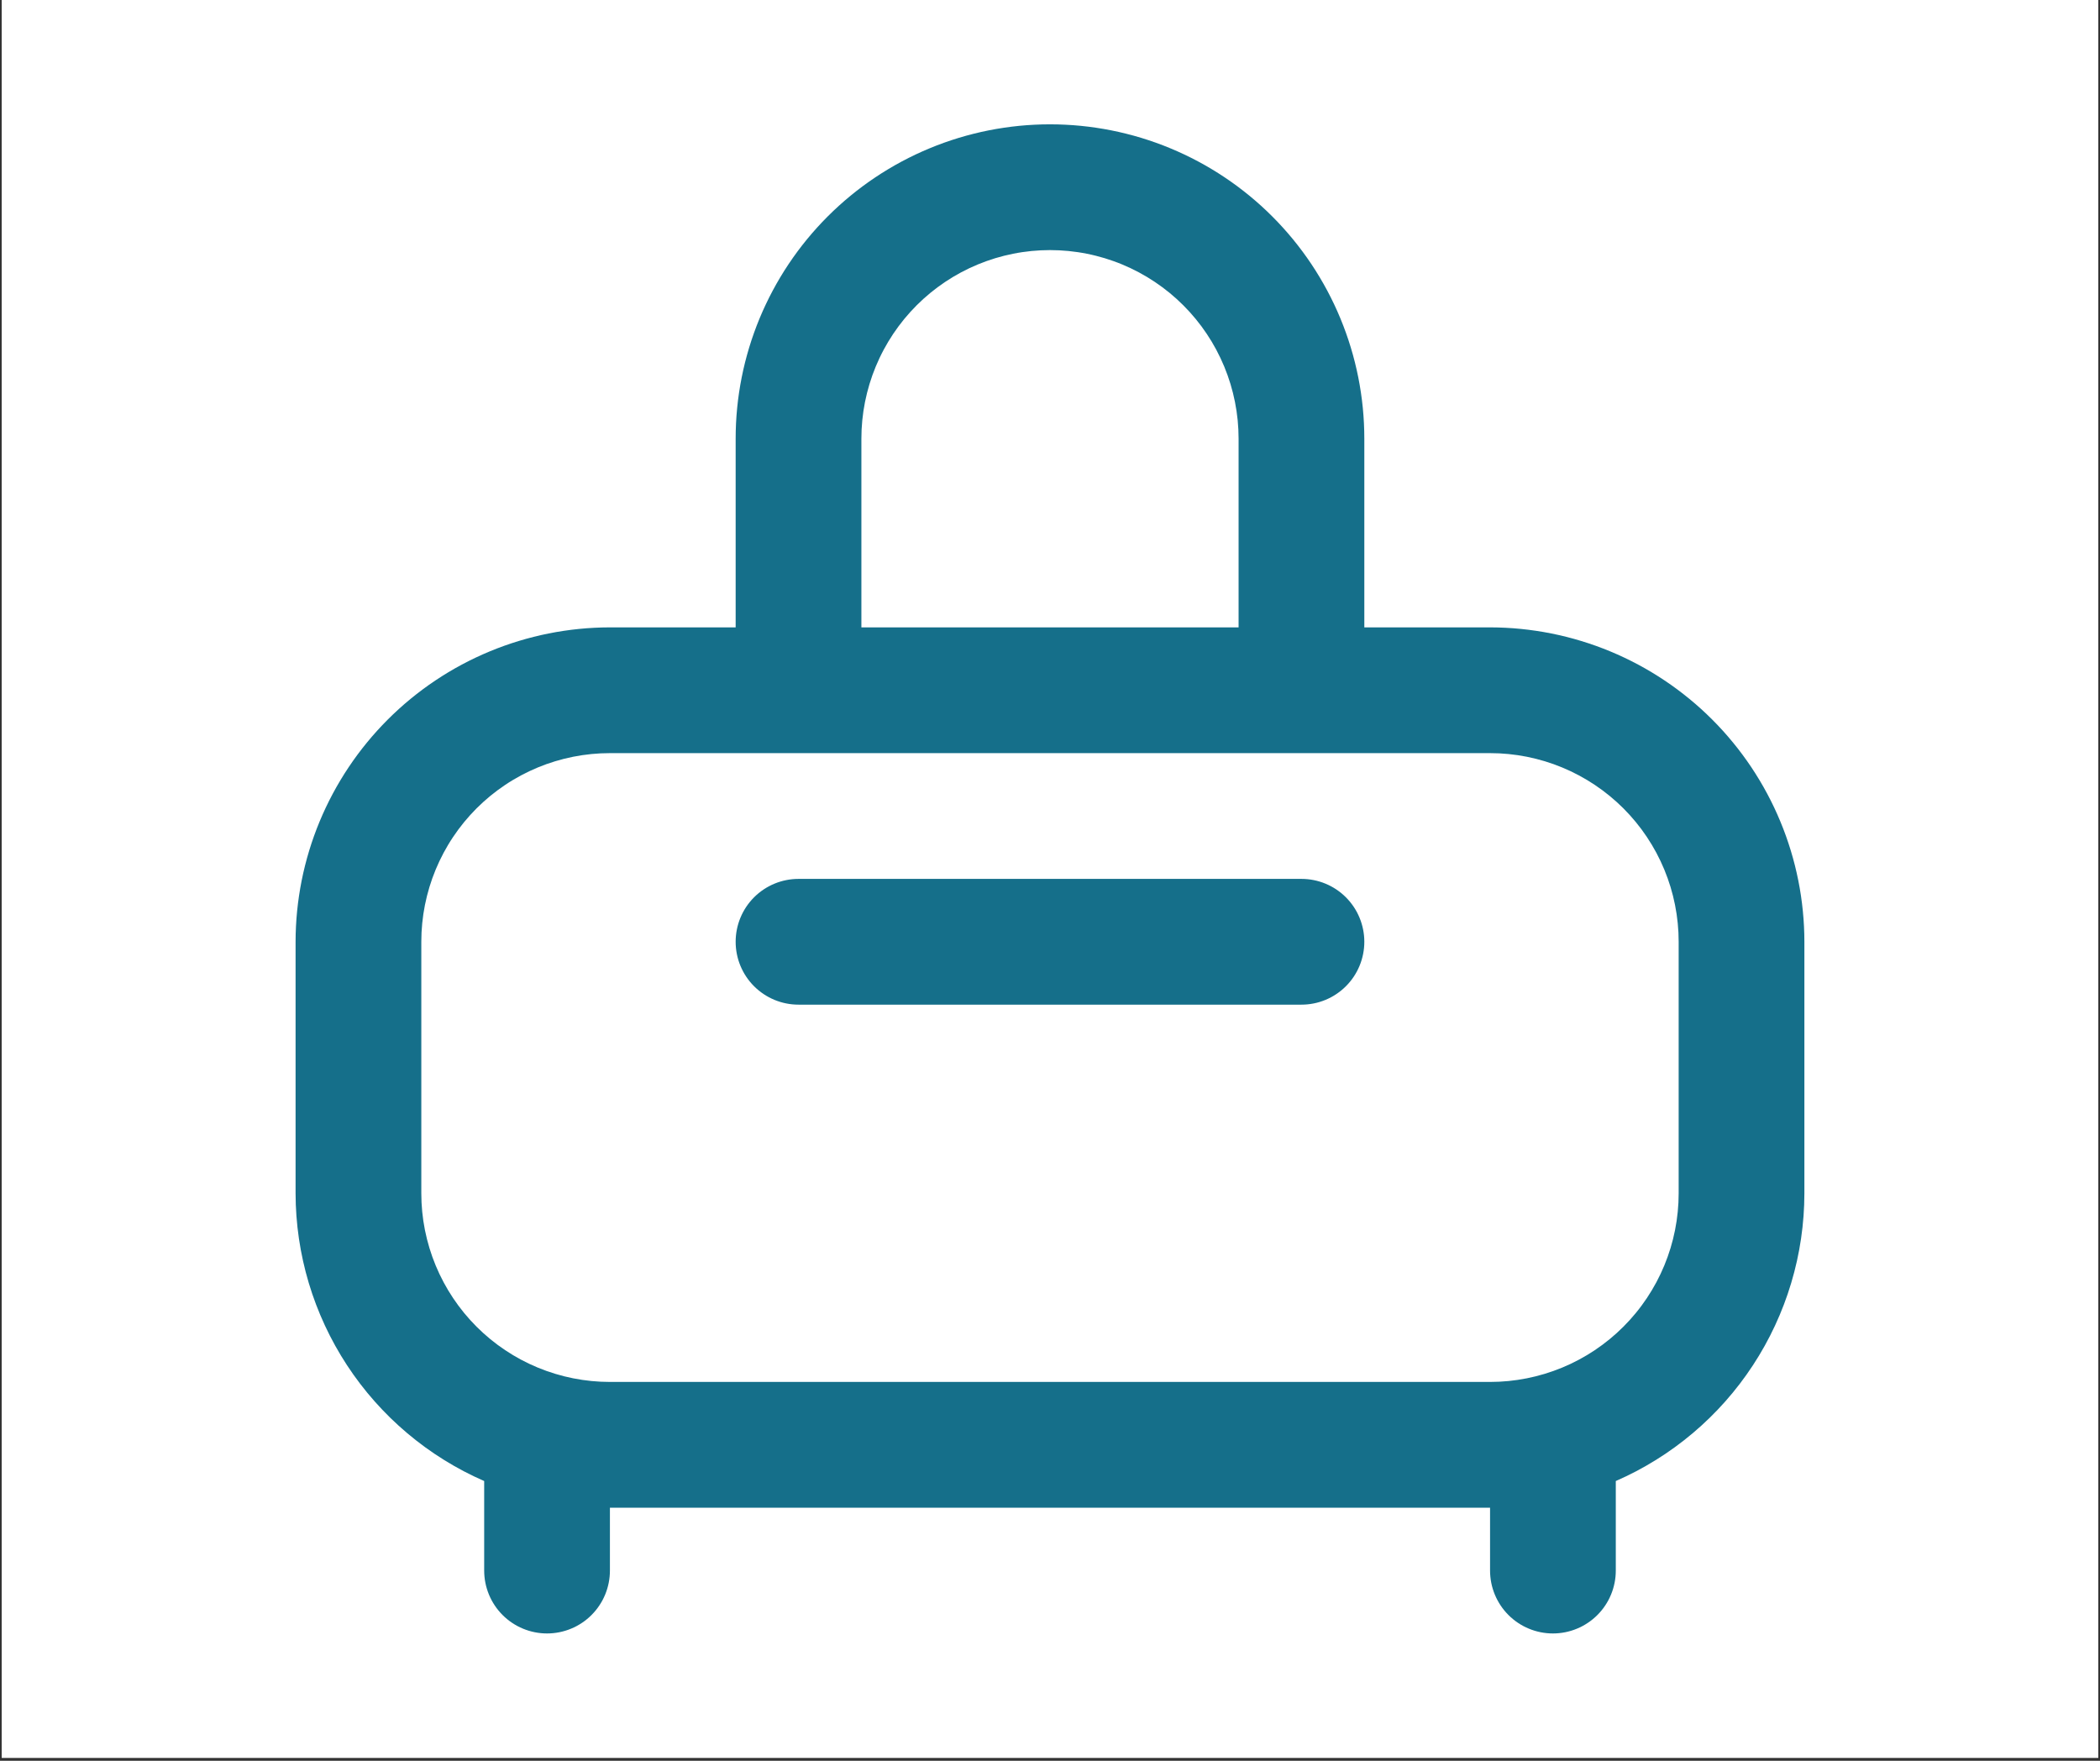 <svg xmlns="http://www.w3.org/2000/svg" xmlns:xlink="http://www.w3.org/1999/xlink" width="940" zoomAndPan="magnify" viewBox="0 0 705 591" height="788" preserveAspectRatio="xMidYMid meet" version="1.0"><rect x="0" y="0" width="705" height="591" fill="#333333" stroke="none"/><defs><clipPath id="27d6b9f441"><path d="M 0.594 0 L 704.402 0 L 704.402 590 L 0.594 590 Z M 0.594 0 " clip-rule="nonzero"/></clipPath><clipPath id="57954e3a55"><path d="M 99.23 41.73 L 606 41.73 L 606 548.625 L 99.23 548.625 Z M 99.23 41.73 " clip-rule="nonzero"/></clipPath></defs><g clip-path="url(#27d6b9f441)"><path fill="#ffffff" d="M 0.594 0 L 704.406 0 L 704.406 590 L 0.594 590 Z M 0.594 0 " fill-opacity="1" fill-rule="nonzero"/><path fill="#ffffff" d="M 0.594 0 L 704.406 0 L 704.406 590 L 0.594 590 Z M 0.594 0 " fill-opacity="1" fill-rule="nonzero"/></g><g clip-path="url(#57954e3a55)"><path fill="#156f8a" d="M 500.234 210.574 L 458.023 210.574 L 458.023 147.258 C 458.023 145.531 457.98 143.805 457.895 142.078 C 457.809 140.355 457.684 138.633 457.516 136.914 C 457.344 135.195 457.133 133.48 456.879 131.773 C 456.625 130.066 456.332 128.363 455.996 126.672 C 455.656 124.977 455.277 123.293 454.859 121.617 C 454.441 119.941 453.98 118.277 453.477 116.625 C 452.977 114.973 452.434 113.332 451.852 111.707 C 451.27 110.082 450.648 108.469 449.988 106.875 C 449.328 105.277 448.629 103.699 447.891 102.141 C 447.152 100.578 446.375 99.035 445.562 97.512 C 444.746 95.988 443.895 94.488 443.008 93.008 C 442.121 91.523 441.195 90.066 440.238 88.629 C 439.277 87.195 438.285 85.781 437.254 84.395 C 436.227 83.008 435.164 81.648 434.07 80.312 C 432.973 78.977 431.844 77.672 430.684 76.391 C 429.527 75.109 428.336 73.859 427.113 72.641 C 425.895 71.418 424.641 70.227 423.363 69.066 C 422.082 67.906 420.777 66.781 419.441 65.684 C 418.105 64.59 416.746 63.527 415.355 62.496 C 413.969 61.469 412.559 60.477 411.121 59.516 C 409.688 58.555 408.227 57.633 406.746 56.746 C 405.266 55.855 403.762 55.004 402.238 54.191 C 400.719 53.379 399.176 52.602 397.613 51.863 C 396.051 51.125 394.473 50.426 392.879 49.766 C 391.281 49.102 389.672 48.48 388.047 47.898 C 386.418 47.316 384.781 46.777 383.129 46.273 C 381.477 45.773 379.812 45.312 378.137 44.895 C 376.461 44.473 374.777 44.094 373.082 43.758 C 371.387 43.422 369.688 43.125 367.98 42.875 C 366.27 42.621 364.559 42.41 362.84 42.238 C 361.121 42.07 359.398 41.941 357.672 41.859 C 355.949 41.773 354.223 41.73 352.496 41.73 C 350.77 41.73 349.043 41.773 347.316 41.859 C 345.594 41.941 343.871 42.07 342.152 42.238 C 340.434 42.41 338.719 42.621 337.012 42.875 C 335.301 43.125 333.602 43.422 331.906 43.758 C 330.215 44.094 328.527 44.473 326.855 44.895 C 325.18 45.312 323.516 45.773 321.863 46.273 C 320.211 46.777 318.57 47.316 316.945 47.898 C 315.316 48.48 313.707 49.102 312.113 49.766 C 310.516 50.426 308.938 51.125 307.375 51.863 C 305.816 52.602 304.273 53.379 302.75 54.191 C 301.227 55.004 299.723 55.855 298.242 56.746 C 296.762 57.633 295.305 58.555 293.867 59.516 C 292.43 60.477 291.02 61.469 289.633 62.496 C 288.246 63.527 286.883 64.59 285.551 65.684 C 284.215 66.781 282.906 67.906 281.629 69.066 C 280.348 70.227 279.098 71.418 277.875 72.641 C 276.656 73.859 275.465 75.109 274.305 76.391 C 273.145 77.672 272.016 78.977 270.922 80.312 C 269.824 81.648 268.762 83.008 267.734 84.395 C 266.707 85.781 265.711 87.195 264.754 88.629 C 263.793 90.066 262.871 91.523 261.98 93.008 C 261.094 94.488 260.242 95.988 259.43 97.512 C 258.613 99.035 257.84 100.578 257.102 102.141 C 256.359 103.699 255.66 105.277 255 106.875 C 254.34 108.469 253.719 110.082 253.137 111.707 C 252.555 113.332 252.012 114.973 251.512 116.625 C 251.012 118.277 250.551 119.941 250.129 121.617 C 249.711 123.293 249.332 124.977 248.996 126.672 C 248.66 128.363 248.363 130.066 248.109 131.773 C 247.855 133.48 247.645 135.195 247.477 136.914 C 247.309 138.633 247.18 140.355 247.094 142.078 C 247.012 143.805 246.969 145.531 246.969 147.258 L 246.969 210.574 L 204.758 210.574 C 203.031 210.578 201.305 210.621 199.582 210.707 C 197.855 210.793 196.137 210.922 194.418 211.094 C 192.699 211.266 190.988 211.477 189.281 211.734 C 187.57 211.988 185.871 212.285 184.18 212.621 C 182.484 212.961 180.801 213.34 179.129 213.762 C 177.453 214.184 175.789 214.645 174.137 215.148 C 172.488 215.648 170.848 216.191 169.223 216.773 C 167.598 217.355 165.988 217.98 164.395 218.641 C 162.797 219.301 161.223 220.004 159.66 220.742 C 158.102 221.48 156.559 222.258 155.035 223.07 C 153.516 223.887 152.012 224.738 150.531 225.625 C 149.051 226.516 147.594 227.438 146.16 228.398 C 144.723 229.355 143.312 230.352 141.926 231.379 C 140.539 232.41 139.18 233.473 137.844 234.566 C 136.512 235.66 135.203 236.789 133.926 237.949 C 132.645 239.109 131.395 240.297 130.176 241.52 C 128.953 242.738 127.766 243.988 126.605 245.27 C 125.445 246.547 124.316 247.855 123.223 249.191 C 122.125 250.523 121.066 251.883 120.035 253.27 C 119.008 254.656 118.012 256.066 117.055 257.504 C 116.094 258.938 115.172 260.398 114.281 261.879 C 113.395 263.359 112.543 264.859 111.727 266.383 C 110.914 267.902 110.137 269.445 109.398 271.004 C 108.66 272.566 107.957 274.145 107.297 275.738 C 106.637 277.332 106.012 278.941 105.43 280.566 C 104.848 282.191 104.305 283.832 103.801 285.484 C 103.301 287.133 102.84 288.797 102.418 290.473 C 101.996 292.145 101.617 293.828 101.277 295.523 C 100.941 297.215 100.645 298.914 100.391 300.625 C 100.133 302.332 99.922 304.043 99.75 305.762 C 99.578 307.48 99.449 309.199 99.363 310.926 C 99.277 312.648 99.23 314.375 99.23 316.102 L 99.23 400.523 C 99.234 403.07 99.328 405.613 99.516 408.152 C 99.703 410.691 99.984 413.223 100.355 415.742 C 100.723 418.262 101.188 420.766 101.738 423.25 C 102.289 425.738 102.93 428.203 103.66 430.641 C 104.391 433.082 105.207 435.492 106.113 437.871 C 107.02 440.254 108.008 442.598 109.082 444.906 C 110.156 447.215 111.312 449.484 112.551 451.707 C 113.789 453.934 115.109 456.113 116.504 458.242 C 117.902 460.371 119.371 462.449 120.918 464.473 C 122.465 466.496 124.086 468.461 125.773 470.367 C 127.461 472.273 129.219 474.113 131.039 475.895 C 132.863 477.672 134.746 479.383 136.695 481.027 C 138.641 482.668 140.645 484.238 142.703 485.738 C 144.762 487.234 146.875 488.656 149.039 490 C 151.199 491.348 153.41 492.609 155.664 493.797 C 157.918 494.98 160.211 496.082 162.547 497.102 L 162.547 527.156 C 162.547 527.848 162.582 528.535 162.648 529.223 C 162.715 529.91 162.816 530.594 162.953 531.273 C 163.086 531.949 163.254 532.621 163.457 533.281 C 163.656 533.941 163.887 534.594 164.152 535.23 C 164.418 535.871 164.711 536.496 165.039 537.105 C 165.363 537.715 165.719 538.305 166.102 538.879 C 166.488 539.457 166.898 540.012 167.336 540.543 C 167.777 541.078 168.238 541.59 168.727 542.078 C 169.215 542.566 169.727 543.031 170.262 543.469 C 170.797 543.91 171.352 544.32 171.926 544.703 C 172.5 545.086 173.094 545.441 173.703 545.77 C 174.312 546.094 174.938 546.391 175.574 546.652 C 176.215 546.918 176.863 547.152 177.523 547.352 C 178.188 547.551 178.855 547.719 179.535 547.855 C 180.211 547.988 180.895 548.09 181.582 548.16 C 182.27 548.227 182.961 548.262 183.652 548.262 C 184.344 548.262 185.031 548.227 185.719 548.16 C 186.41 548.09 187.09 547.988 187.77 547.855 C 188.445 547.719 189.117 547.551 189.777 547.352 C 190.441 547.152 191.09 546.918 191.727 546.652 C 192.367 546.391 192.992 546.094 193.602 545.77 C 194.211 545.441 194.801 545.086 195.379 544.703 C 195.953 544.32 196.508 543.91 197.039 543.469 C 197.574 543.031 198.086 542.566 198.574 542.078 C 199.062 541.59 199.527 541.078 199.965 540.543 C 200.406 540.012 200.816 539.457 201.199 538.879 C 201.586 538.305 201.938 537.715 202.266 537.105 C 202.59 536.496 202.887 535.871 203.152 535.23 C 203.414 534.594 203.648 533.941 203.848 533.281 C 204.051 532.621 204.215 531.949 204.352 531.273 C 204.488 530.594 204.586 529.91 204.656 529.223 C 204.723 528.535 204.758 527.848 204.758 527.156 L 204.758 506.051 L 500.234 506.051 L 500.234 527.156 C 500.234 527.848 500.266 528.535 500.336 529.223 C 500.402 529.91 500.504 530.594 500.637 531.273 C 500.773 531.949 500.941 532.621 501.141 533.281 C 501.344 533.941 501.574 534.594 501.84 535.23 C 502.105 535.871 502.398 536.496 502.727 537.105 C 503.051 537.715 503.406 538.305 503.789 538.879 C 504.172 539.457 504.586 540.012 505.023 540.543 C 505.461 541.078 505.926 541.59 506.414 542.078 C 506.902 542.566 507.414 543.031 507.949 543.469 C 508.484 543.91 509.039 544.32 509.613 544.703 C 510.188 545.086 510.781 545.441 511.391 545.77 C 512 546.094 512.621 546.391 513.262 546.652 C 513.898 546.918 514.551 547.152 515.211 547.352 C 515.871 547.551 516.543 547.719 517.219 547.855 C 517.898 547.988 518.582 548.09 519.27 548.16 C 519.957 548.227 520.648 548.262 521.34 548.262 C 522.031 548.262 522.719 548.227 523.406 548.16 C 524.094 548.09 524.777 547.988 525.457 547.855 C 526.133 547.719 526.805 547.551 527.465 547.352 C 528.125 547.152 528.777 546.918 529.414 546.652 C 530.055 546.391 530.676 546.094 531.289 545.77 C 531.898 545.441 532.488 545.086 533.062 544.703 C 533.637 544.32 534.191 543.91 534.727 543.469 C 535.262 543.031 535.773 542.566 536.262 542.078 C 536.75 541.59 537.215 541.078 537.652 540.543 C 538.09 540.012 538.504 539.457 538.887 538.879 C 539.27 538.305 539.625 537.715 539.953 537.105 C 540.277 536.496 540.574 535.871 540.836 535.23 C 541.102 534.594 541.336 533.941 541.535 533.281 C 541.734 532.621 541.902 531.949 542.039 531.273 C 542.172 530.594 542.273 529.91 542.344 529.223 C 542.41 528.535 542.445 527.848 542.445 527.156 L 542.445 497.102 C 544.777 496.082 547.07 494.98 549.328 493.797 C 551.582 492.609 553.789 491.348 555.953 490 C 558.117 488.656 560.227 487.234 562.285 485.738 C 564.348 484.238 566.352 482.668 568.297 481.027 C 570.242 479.383 572.129 477.672 573.949 475.895 C 575.773 474.113 577.527 472.273 579.215 470.367 C 580.906 468.461 582.523 466.496 584.07 464.473 C 585.617 462.449 587.09 460.371 588.484 458.242 C 589.883 456.113 591.199 453.934 592.438 451.707 C 593.676 449.484 594.832 447.215 595.906 444.906 C 596.98 442.598 597.973 440.254 598.875 437.871 C 599.781 435.492 600.598 433.082 601.328 430.641 C 602.059 428.203 602.699 425.738 603.254 423.25 C 603.805 420.766 604.266 418.262 604.637 415.742 C 605.008 413.223 605.285 410.691 605.473 408.152 C 605.66 405.613 605.758 403.07 605.758 400.523 L 605.758 316.102 C 605.758 314.375 605.715 312.648 605.625 310.926 C 605.539 309.199 605.41 307.48 605.238 305.762 C 605.07 304.043 604.855 302.332 604.602 300.625 C 604.348 298.914 604.051 297.215 603.711 295.523 C 603.371 293.828 602.992 292.145 602.574 290.473 C 602.152 288.797 601.691 287.133 601.188 285.484 C 600.684 283.832 600.141 282.191 599.559 280.566 C 598.977 278.941 598.355 277.332 597.691 275.738 C 597.031 274.145 596.332 272.566 595.594 271.004 C 594.852 269.445 594.078 267.902 593.262 266.383 C 592.449 264.859 591.598 263.359 590.707 261.879 C 589.82 260.398 588.895 258.938 587.938 257.504 C 586.977 256.066 585.984 254.656 584.953 253.27 C 583.926 251.883 582.863 250.523 581.766 249.191 C 580.672 247.855 579.543 246.547 578.387 245.27 C 577.227 243.988 576.035 242.738 574.816 241.52 C 573.594 240.297 572.344 239.109 571.066 237.949 C 569.785 236.789 568.48 235.66 567.145 234.566 C 565.809 233.473 564.449 232.41 563.062 231.379 C 561.676 230.352 560.266 229.355 558.832 228.398 C 557.395 227.438 555.938 226.516 554.457 225.625 C 552.977 224.738 551.477 223.887 549.953 223.07 C 548.43 222.258 546.891 221.48 545.328 220.742 C 543.77 220.004 542.191 219.301 540.598 218.641 C 539 217.98 537.391 217.355 535.766 216.773 C 534.141 216.191 532.504 215.648 530.852 215.148 C 529.199 214.645 527.535 214.184 525.863 213.762 C 524.188 213.34 522.504 212.961 520.812 212.621 C 519.117 212.285 517.418 211.988 515.711 211.734 C 514.004 211.477 512.289 211.266 510.574 211.094 C 508.855 210.922 507.133 210.793 505.41 210.707 C 503.684 210.621 501.961 210.578 500.234 210.574 Z M 289.18 147.258 C 289.18 146.223 289.203 145.188 289.254 144.152 C 289.305 143.117 289.383 142.082 289.484 141.051 C 289.586 140.02 289.711 138.992 289.863 137.969 C 290.016 136.941 290.191 135.922 290.395 134.906 C 290.598 133.891 290.824 132.879 291.078 131.875 C 291.328 130.867 291.605 129.871 291.906 128.879 C 292.207 127.887 292.531 126.902 292.879 125.926 C 293.23 124.953 293.602 123.984 294 123.027 C 294.395 122.07 294.816 121.125 295.258 120.188 C 295.699 119.25 296.168 118.324 296.656 117.41 C 297.145 116.496 297.652 115.598 298.188 114.707 C 298.719 113.816 299.273 112.941 299.848 112.082 C 300.426 111.219 301.023 110.371 301.641 109.539 C 302.258 108.707 302.895 107.891 303.551 107.09 C 304.207 106.289 304.887 105.504 305.582 104.738 C 306.277 103.969 306.992 103.219 307.723 102.488 C 308.457 101.754 309.207 101.039 309.973 100.344 C 310.742 99.648 311.527 98.973 312.328 98.312 C 313.129 97.656 313.945 97.02 314.777 96.402 C 315.609 95.785 316.457 95.188 317.316 94.613 C 318.18 94.035 319.055 93.484 319.945 92.949 C 320.832 92.418 321.734 91.906 322.648 91.418 C 323.562 90.93 324.488 90.465 325.422 90.02 C 326.359 89.578 327.309 89.156 328.266 88.762 C 329.223 88.363 330.188 87.992 331.164 87.645 C 332.141 87.293 333.125 86.969 334.113 86.668 C 335.105 86.367 336.105 86.09 337.109 85.84 C 338.117 85.586 339.125 85.359 340.141 85.16 C 341.16 84.957 342.18 84.777 343.203 84.629 C 344.23 84.477 345.258 84.348 346.289 84.246 C 347.32 84.145 348.352 84.07 349.387 84.02 C 350.422 83.969 351.457 83.941 352.496 83.941 C 353.531 83.941 354.566 83.969 355.602 84.02 C 356.637 84.07 357.668 84.145 358.699 84.246 C 359.73 84.348 360.762 84.477 361.785 84.629 C 362.809 84.777 363.832 84.957 364.848 85.16 C 365.863 85.359 366.875 85.586 367.879 85.84 C 368.883 86.09 369.883 86.367 370.875 86.668 C 371.867 86.969 372.852 87.293 373.824 87.645 C 374.801 87.992 375.77 88.363 376.727 88.762 C 377.684 89.156 378.629 89.578 379.566 90.02 C 380.504 90.465 381.43 90.93 382.344 91.418 C 383.254 91.906 384.156 92.418 385.047 92.949 C 385.934 93.484 386.809 94.035 387.672 94.613 C 388.531 95.188 389.379 95.785 390.211 96.402 C 391.043 97.02 391.859 97.656 392.664 98.312 C 393.465 98.973 394.246 99.648 395.016 100.344 C 395.785 101.039 396.535 101.754 397.266 102.488 C 398 103.219 398.715 103.969 399.41 104.738 C 400.105 105.504 400.781 106.289 401.438 107.09 C 402.098 107.891 402.734 108.707 403.352 109.539 C 403.969 110.371 404.566 111.219 405.141 112.082 C 405.715 112.941 406.27 113.816 406.805 114.707 C 407.336 115.598 407.848 116.496 408.336 117.41 C 408.824 118.324 409.289 119.25 409.73 120.188 C 410.176 121.125 410.594 122.07 410.992 123.027 C 411.387 123.984 411.762 124.953 412.109 125.926 C 412.461 126.902 412.785 127.887 413.086 128.879 C 413.387 129.871 413.66 130.867 413.914 131.875 C 414.164 132.879 414.391 133.891 414.594 134.906 C 414.797 135.922 414.973 136.941 415.125 137.969 C 415.277 138.992 415.406 140.02 415.508 141.051 C 415.609 142.082 415.684 143.117 415.734 144.152 C 415.785 145.188 415.812 146.223 415.812 147.258 L 415.812 210.574 L 289.18 210.574 Z M 563.551 400.523 C 563.551 401.559 563.523 402.594 563.473 403.629 C 563.422 404.664 563.344 405.699 563.242 406.73 C 563.141 407.762 563.016 408.789 562.863 409.812 C 562.711 410.84 562.535 411.859 562.332 412.875 C 562.129 413.891 561.902 414.902 561.652 415.906 C 561.398 416.914 561.125 417.91 560.824 418.902 C 560.523 419.895 560.195 420.879 559.848 421.852 C 559.5 422.828 559.125 423.797 558.73 424.754 C 558.332 425.711 557.914 426.656 557.469 427.594 C 557.027 428.531 556.562 429.457 556.074 430.371 C 555.586 431.285 555.074 432.184 554.539 433.074 C 554.008 433.961 553.453 434.836 552.879 435.699 C 552.301 436.562 551.707 437.406 551.09 438.238 C 550.473 439.074 549.836 439.891 549.176 440.691 C 548.52 441.492 547.844 442.277 547.148 443.043 C 546.449 443.812 545.738 444.562 545.004 445.293 C 544.27 446.027 543.52 446.742 542.754 447.438 C 541.984 448.133 541.199 448.809 540.398 449.469 C 539.598 450.125 538.781 450.762 537.949 451.379 C 537.117 451.996 536.27 452.594 535.41 453.168 C 534.547 453.742 533.672 454.297 532.785 454.832 C 531.895 455.363 530.992 455.875 530.078 456.363 C 529.164 456.852 528.242 457.316 527.305 457.762 C 526.367 458.203 525.422 458.621 524.461 459.02 C 523.504 459.414 522.539 459.789 521.562 460.137 C 520.586 460.488 519.605 460.812 518.613 461.113 C 517.621 461.414 516.621 461.691 515.617 461.941 C 514.613 462.191 513.602 462.422 512.586 462.621 C 511.57 462.824 510.547 463 509.523 463.152 C 508.5 463.305 507.469 463.434 506.438 463.535 C 505.406 463.637 504.375 463.711 503.34 463.762 C 502.305 463.812 501.27 463.84 500.234 463.84 L 204.758 463.84 C 203.723 463.84 202.684 463.812 201.648 463.762 C 200.617 463.711 199.582 463.637 198.551 463.535 C 197.52 463.434 196.492 463.305 195.465 463.152 C 194.441 463 193.422 462.824 192.406 462.621 C 191.387 462.422 190.379 462.191 189.371 461.941 C 188.367 461.691 187.367 461.414 186.379 461.113 C 185.387 460.812 184.402 460.488 183.426 460.137 C 182.449 459.789 181.484 459.414 180.527 459.02 C 179.57 458.621 178.621 458.203 177.688 457.762 C 176.75 457.316 175.824 456.852 174.91 456.363 C 173.996 455.875 173.094 455.363 172.207 454.832 C 171.316 454.297 170.441 453.742 169.582 453.168 C 168.719 452.594 167.871 451.996 167.039 451.379 C 166.207 450.762 165.391 450.125 164.59 449.469 C 163.789 448.809 163.004 448.133 162.238 447.438 C 161.469 446.742 160.719 446.027 159.984 445.293 C 159.254 444.562 158.539 443.812 157.844 443.043 C 157.148 442.277 156.469 441.492 155.812 440.691 C 155.156 439.891 154.52 439.074 153.902 438.238 C 153.285 437.406 152.688 436.562 152.113 435.699 C 151.535 434.836 150.98 433.961 150.449 433.074 C 149.918 432.184 149.406 431.285 148.918 430.371 C 148.43 429.457 147.965 428.531 147.52 427.594 C 147.078 426.656 146.656 425.711 146.262 424.754 C 145.863 423.797 145.492 422.828 145.141 421.852 C 144.793 420.879 144.469 419.895 144.168 418.902 C 143.867 417.91 143.59 416.914 143.34 415.906 C 143.086 414.902 142.859 413.891 142.656 412.875 C 142.457 411.859 142.277 410.84 142.125 409.812 C 141.973 408.789 141.848 407.762 141.746 406.73 C 141.645 405.699 141.566 404.664 141.516 403.629 C 141.465 402.594 141.441 401.559 141.441 400.523 L 141.441 316.102 C 141.441 315.066 141.465 314.031 141.516 312.996 C 141.566 311.961 141.645 310.926 141.746 309.895 C 141.848 308.863 141.973 307.836 142.125 306.812 C 142.277 305.785 142.457 304.766 142.656 303.75 C 142.859 302.734 143.086 301.723 143.34 300.715 C 143.59 299.711 143.867 298.715 144.168 297.723 C 144.469 296.73 144.793 295.746 145.141 294.77 C 145.492 293.797 145.863 292.828 146.262 291.871 C 146.656 290.914 147.078 289.965 147.52 289.031 C 147.965 288.094 148.43 287.168 148.918 286.254 C 149.406 285.34 149.918 284.438 150.449 283.551 C 150.98 282.66 151.535 281.785 152.113 280.926 C 152.688 280.062 153.285 279.215 153.902 278.383 C 154.52 277.551 155.156 276.734 155.812 275.934 C 156.469 275.133 157.148 274.348 157.844 273.582 C 158.539 272.812 159.254 272.062 159.984 271.328 C 160.719 270.598 161.469 269.883 162.238 269.188 C 163.004 268.492 163.789 267.816 164.59 267.156 C 165.391 266.5 166.207 265.863 167.039 265.246 C 167.871 264.629 168.719 264.031 169.582 263.457 C 170.441 262.879 171.316 262.324 172.207 261.793 C 173.094 261.262 173.996 260.75 174.91 260.262 C 175.824 259.773 176.75 259.309 177.688 258.863 C 178.621 258.422 179.57 258 180.527 257.605 C 181.484 257.207 182.449 256.836 183.426 256.484 C 184.402 256.137 185.387 255.812 186.379 255.512 C 187.367 255.211 188.367 254.934 189.371 254.684 C 190.379 254.43 191.387 254.203 192.406 254 C 193.422 253.801 194.441 253.621 195.465 253.469 C 196.492 253.316 197.52 253.191 198.551 253.09 C 199.582 252.988 200.617 252.914 201.648 252.859 C 202.684 252.809 203.723 252.785 204.758 252.785 L 500.234 252.785 C 501.27 252.785 502.305 252.809 503.34 252.859 C 504.375 252.914 505.406 252.988 506.438 253.09 C 507.469 253.191 508.5 253.316 509.523 253.469 C 510.547 253.621 511.57 253.801 512.586 254 C 513.602 254.203 514.613 254.43 515.617 254.684 C 516.621 254.934 517.621 255.211 518.613 255.512 C 519.605 255.812 520.586 256.137 521.562 256.484 C 522.539 256.836 523.504 257.207 524.461 257.605 C 525.422 258 526.367 258.422 527.305 258.863 C 528.242 259.309 529.164 259.773 530.078 260.262 C 530.992 260.75 531.895 261.262 532.785 261.793 C 533.672 262.324 534.547 262.879 535.41 263.457 C 536.27 264.031 537.117 264.629 537.949 265.246 C 538.781 265.863 539.598 266.5 540.398 267.156 C 541.199 267.816 541.984 268.492 542.754 269.188 C 543.52 269.883 544.27 270.598 545.004 271.328 C 545.738 272.062 546.449 272.812 547.148 273.582 C 547.844 274.348 548.52 275.133 549.176 275.934 C 549.836 276.734 550.473 277.551 551.09 278.383 C 551.707 279.215 552.301 280.062 552.879 280.926 C 553.453 281.785 554.008 282.66 554.539 283.551 C 555.074 284.438 555.586 285.34 556.074 286.254 C 556.562 287.168 557.027 288.094 557.469 289.031 C 557.914 289.965 558.332 290.914 558.73 291.871 C 559.125 292.828 559.5 293.797 559.848 294.77 C 560.195 295.746 560.523 296.73 560.824 297.723 C 561.125 298.715 561.398 299.711 561.652 300.715 C 561.902 301.723 562.129 302.734 562.332 303.75 C 562.535 304.766 562.711 305.785 562.863 306.812 C 563.016 307.836 563.141 308.863 563.242 309.895 C 563.344 310.926 563.422 311.961 563.473 312.996 C 563.523 314.031 563.551 315.066 563.551 316.102 Z M 458.023 316.102 C 458.023 316.793 457.988 317.48 457.922 318.168 C 457.852 318.859 457.75 319.539 457.617 320.219 C 457.48 320.898 457.312 321.566 457.113 322.227 C 456.914 322.891 456.68 323.539 456.414 324.18 C 456.152 324.816 455.855 325.441 455.531 326.051 C 455.203 326.66 454.848 327.254 454.465 327.828 C 454.082 328.402 453.668 328.957 453.23 329.492 C 452.793 330.023 452.328 330.535 451.84 331.023 C 451.352 331.516 450.84 331.977 450.305 332.414 C 449.77 332.855 449.215 333.266 448.641 333.648 C 448.066 334.035 447.477 334.391 446.867 334.715 C 446.258 335.039 445.633 335.336 444.992 335.602 C 444.355 335.863 443.703 336.098 443.043 336.297 C 442.383 336.5 441.711 336.668 441.035 336.801 C 440.355 336.938 439.672 337.039 438.984 337.105 C 438.297 337.172 437.609 337.207 436.918 337.207 L 268.074 337.207 C 267.383 337.207 266.691 337.172 266.004 337.105 C 265.316 337.039 264.633 336.938 263.957 336.801 C 263.277 336.668 262.609 336.5 261.945 336.297 C 261.285 336.098 260.637 335.863 259.996 335.602 C 259.359 335.336 258.734 335.039 258.125 334.715 C 257.516 334.387 256.922 334.035 256.348 333.648 C 255.773 333.266 255.219 332.855 254.684 332.414 C 254.148 331.977 253.637 331.516 253.148 331.023 C 252.66 330.535 252.195 330.023 251.758 329.492 C 251.32 328.957 250.91 328.402 250.523 327.828 C 250.141 327.254 249.785 326.66 249.461 326.051 C 249.133 325.441 248.84 324.816 248.574 324.18 C 248.309 323.539 248.078 322.891 247.875 322.227 C 247.676 321.566 247.508 320.898 247.375 320.219 C 247.238 319.539 247.137 318.859 247.07 318.168 C 247 317.48 246.969 316.793 246.969 316.102 C 246.969 315.41 247 314.719 247.07 314.031 C 247.137 313.344 247.238 312.66 247.375 311.984 C 247.508 311.305 247.676 310.637 247.875 309.977 C 248.078 309.312 248.309 308.664 248.574 308.023 C 248.84 307.387 249.133 306.762 249.461 306.152 C 249.785 305.543 250.141 304.949 250.523 304.375 C 250.91 303.801 251.32 303.246 251.758 302.711 C 252.195 302.18 252.66 301.668 253.148 301.176 C 253.637 300.688 254.148 300.227 254.684 299.785 C 255.219 299.348 255.773 298.938 256.348 298.551 C 256.922 298.168 257.516 297.812 258.125 297.488 C 258.734 297.16 259.359 296.867 259.996 296.602 C 260.637 296.336 261.285 296.105 261.945 295.906 C 262.609 295.703 263.277 295.535 263.957 295.402 C 264.633 295.266 265.316 295.164 266.004 295.098 C 266.691 295.031 267.383 294.996 268.074 294.996 L 436.918 294.996 C 437.609 294.996 438.297 295.031 438.984 295.098 C 439.672 295.164 440.355 295.266 441.035 295.402 C 441.711 295.535 442.383 295.703 443.043 295.906 C 443.703 296.105 444.355 296.336 444.992 296.602 C 445.633 296.867 446.258 297.16 446.867 297.488 C 447.477 297.812 448.066 298.168 448.641 298.551 C 449.215 298.938 449.77 299.348 450.305 299.785 C 450.84 300.227 451.352 300.688 451.84 301.176 C 452.328 301.668 452.793 302.18 453.23 302.711 C 453.668 303.246 454.082 303.801 454.465 304.375 C 454.848 304.949 455.203 305.543 455.531 306.152 C 455.855 306.762 456.152 307.387 456.414 308.023 C 456.68 308.664 456.914 309.312 457.113 309.977 C 457.312 310.637 457.48 311.305 457.617 311.984 C 457.75 312.66 457.852 313.344 457.922 314.031 C 457.988 314.719 458.023 315.41 458.023 316.102 Z M 458.023 316.102 " fill-opacity="1" fill-rule="nonzero"/></g></svg>